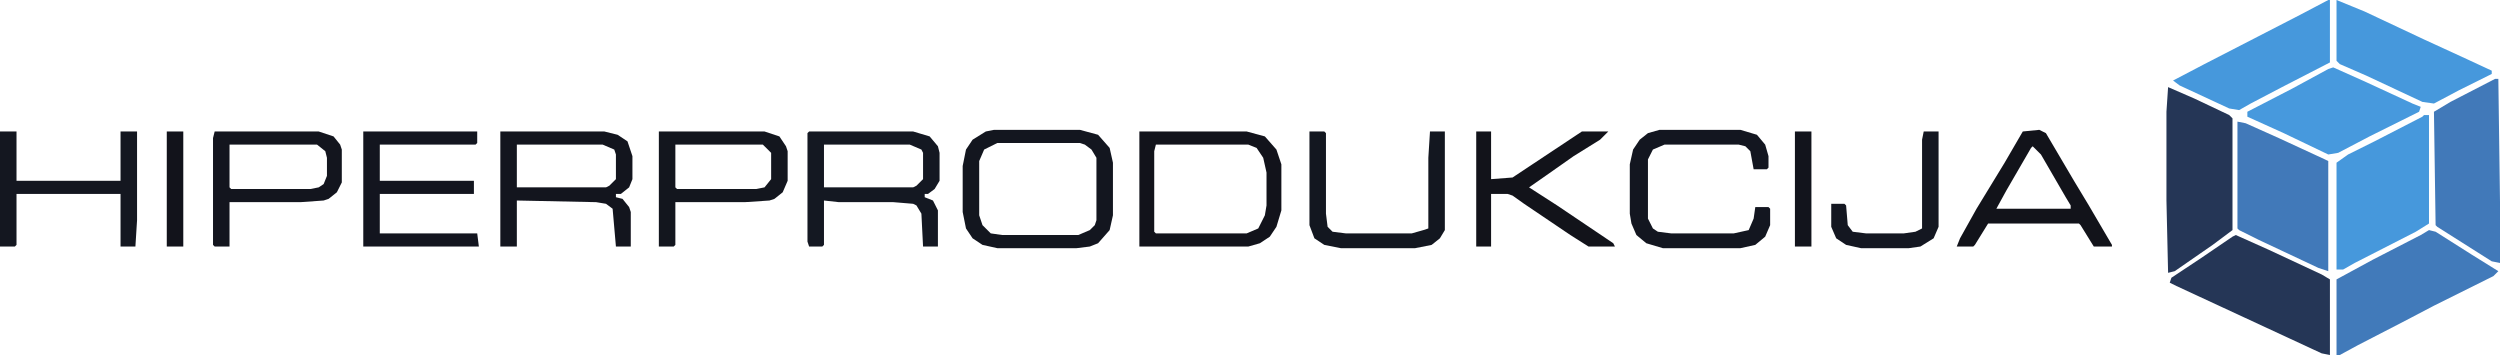 <?xml version="1.0" encoding="UTF-8"?>
<svg width="500px" height="71px" viewBox="0 0 500 71" version="1.1" xmlns="http://www.w3.org/2000/svg" xmlns:xlink="http://www.w3.org/1999/xlink">
    <title>hiperprodukcija</title>
    <g id="Page-1" stroke="none" stroke-width="1" fill="none" fill-rule="evenodd">
        <g id="hiperprodukcija" fill-rule="nonzero">
            <g id="Group" transform="translate(433.289, 0)">
                <polygon id="Path" fill="#4698DC" points="51.519 23.009 52.51 23.009 52.51 44.704 49.868 46.347 37.649 52.593 35.337 53.907 34.016 53.907 34.016 32.542 36.328 30.898 41.612 28.269 51.189 23.338"></polygon>
                <polygon id="Path" fill="#4179B9" points="14.201 24.324 15.852 24.653 22.457 27.611 31.704 31.884 32.365 32.213 32.365 54.236 30.383 53.579 18.494 47.991 14.531 46.019 14.201 45.69"></polygon>
                <polygon id="Path" fill="#253656" points="13.871 47.005 20.476 49.963 31.044 54.894 32.695 55.88 32.695 71 31.044 70.671 1.982 57.194 0.661 56.537 0.991 55.551 6.935 51.606 13.21 47.333"></polygon>
                <polygon id="Path" fill="#253656" points="0.33 17.421 5.614 19.722 12.55 23.009 13.21 23.667 13.21 46.019 9.247 48.977 1.651 54.236 0.33 54.565 0 40.102 0 22.352"></polygon>
                <polygon id="Path" fill="#417ABA" points="52.51 46.019 53.831 46.347 61.096 50.949 66.38 54.236 65.39 55.222 53.501 61.139 47.226 64.426 38.309 69.028 34.676 71 34.016 71 34.016 55.88 41.281 51.935 50.859 47.005"></polygon>
                <polygon id="Path" fill="#4179B9" points="65.72 15.778 66.38 15.778 66.711 40.431 66.711 52.593 65.059 52.264 54.161 45.361 53.831 45.032 53.501 22.352 56.803 20.38"></polygon>
                <polygon id="Path" fill="#4799DD" points="33.355 13.477 39.96 16.435 49.207 20.708 50.859 21.366 50.528 22.352 40.621 27.282 34.346 30.569 32.365 30.898 23.448 26.625 16.182 23.338 16.182 22.352 25.099 17.75 32.365 13.806"></polygon>
                <polygon id="Path" fill="#4698DC" points="32.365 0 32.695 0 32.695 12.491 23.118 17.421 16.843 20.708 14.531 22.023 12.55 21.694 2.642 17.093 1.321 16.106 7.596 12.819 26.75 2.958"></polygon>
                <polygon id="Path" fill="#4698DC" points="34.016 0 39.63 2.301 51.519 7.889 60.106 11.833 65.059 14.134 65.059 14.792 58.454 18.079 53.501 20.708 51.189 20.38 39.96 15.12 34.676 12.819 34.016 12.162"></polygon>
            </g>
            <path d="M407.86,25.968 L409.181,26.625 L414.795,36.157 L417.768,41.088 L422.391,48.977 L422.391,49.306 L418.758,49.306 L416.116,45.032 L415.786,44.704 L397.622,44.704 L394.98,48.977 L394.65,49.306 L391.347,49.306 L392.008,47.662 L395.31,41.745 L400.925,32.542 L404.557,26.296 L407.86,25.968 Z M406.539,29.255 L406.209,29.583 L401.255,38.13 L399.273,41.745 L414.135,41.745 L414.135,41.088 L413.144,39.444 L408.19,30.898 L406.539,29.255 Z" id="Combined-Shape" fill="#12131A"></path>
            <polygon id="Path" fill="#141721" points="384.742 26.296 387.715 26.296 387.715 45.361 386.724 47.662 384.082 49.306 381.77 49.634 372.193 49.634 369.221 48.977 367.239 47.662 366.248 45.361 366.248 40.759 368.89 40.759 369.221 41.088 369.551 45.032 370.542 46.347 373.184 46.676 380.779 46.676 383.091 46.347 384.412 45.69 384.412 27.94"></polygon>
            <polygon id="Path" fill="#12141C" points="358.983 26.296 362.285 26.296 362.285 49.306 358.983 49.306"></polygon>
            <polygon id="Path" fill="#131620" points="331.902 25.968 348.085 25.968 351.387 26.954 353.038 28.926 353.699 31.227 353.699 33.528 353.369 33.856 350.727 33.856 350.066 30.241 349.075 29.255 347.754 28.926 332.893 28.926 330.581 29.912 329.59 31.884 329.59 43.718 330.581 45.69 331.572 46.347 334.214 46.676 346.764 46.676 349.736 46.019 350.727 43.718 351.057 41.417 353.699 41.417 354.029 41.745 354.029 45.032 353.038 47.333 351.057 48.977 348.085 49.634 332.563 49.634 329.26 48.648 327.279 47.005 326.288 44.704 325.958 42.731 325.958 32.87 326.618 29.912 327.939 27.94 329.59 26.625"></polygon>
            <polygon id="Path" fill="#12131A" points="295.244 26.296 298.217 26.296 298.217 35.829 302.51 35.5 316.38 26.296 321.664 26.296 320.013 27.94 314.729 31.227 309.115 35.171 305.812 37.472 311.427 41.088 322.655 48.648 322.985 49.306 317.701 49.306 314.069 47.005 304.822 40.759 302.51 39.116 301.519 38.787 298.217 38.787 298.217 49.306 295.244 49.306"></polygon>
            <polygon id="Path" fill="#131720" points="261.889 26.296 264.861 26.296 265.192 26.625 265.192 42.731 265.522 45.361 266.513 46.347 269.155 46.676 282.365 46.676 284.676 46.019 285.667 45.69 285.667 31.556 285.997 26.296 288.97 26.296 288.97 46.019 287.979 47.662 286.328 48.977 283.025 49.634 268.164 49.634 264.861 48.977 262.88 47.662 261.889 45.032"></polygon>
            <path d="M227.873,26.296 L249.339,26.296 L252.972,27.282 L255.284,29.912 L256.275,32.87 L256.275,42.074 L255.284,45.361 L253.963,47.333 L251.982,48.648 L249.67,49.306 L227.873,49.306 L227.873,26.296 Z M231.176,28.926 L230.845,30.241 L230.845,46.347 L231.176,46.676 L249.339,46.676 L251.651,45.69 L252.972,43.06 L253.303,41.088 L253.303,34.514 L252.642,31.556 L251.321,29.583 L249.67,28.926 L231.176,28.926 Z" id="Shape" fill="#12131B"></path>
            <path d="M198.811,25.968 L215.984,25.968 L219.617,26.954 L221.929,29.583 L222.589,32.542 L222.589,43.06 L221.929,46.019 L219.617,48.648 L217.966,49.306 L215.324,49.634 L199.472,49.634 L196.499,48.977 L194.518,47.662 L193.197,45.69 L192.536,42.403 L192.536,33.199 L193.197,29.912 L194.518,27.94 L197.16,26.296 L198.811,25.968 Z M199.472,28.597 L196.83,29.912 L195.839,32.213 L195.839,43.06 L196.499,45.032 L198.151,46.676 L200.462,47.005 L215.654,47.005 L217.966,46.019 L218.956,45.032 L219.287,44.046 L219.287,31.556 L218.296,29.912 L216.975,28.926 L215.984,28.597 L199.472,28.597 Z" id="Shape" fill="#13161F"></path>
            <path d="M182.629,26.296 L185.931,27.282 L187.583,29.255 L187.913,30.569 L187.913,36.157 L186.922,37.801 L185.601,38.787 L184.941,38.787 L184.941,39.444 L186.592,40.102 L187.583,42.074 L187.583,49.306 L184.61,49.306 L184.28,42.731 L183.289,41.088 L182.629,40.759 L178.666,40.431 L167.768,40.431 L164.795,40.102 L164.795,48.977 L164.465,49.306 L161.823,49.306 L161.493,48.319 L161.493,26.625 L161.823,26.296 L182.629,26.296 Z M181.968,28.926 L164.795,28.926 L164.795,37.472 L182.629,37.472 L183.289,37.144 L184.61,35.829 L184.61,30.569 L184.28,29.912 L181.968,28.926 Z" id="Combined-Shape" fill="#141822"></path>
            <path d="M152.906,26.296 L155.878,27.282 L157.199,29.255 L157.53,30.241 L157.53,36.157 L156.539,38.458 L154.888,39.773 L153.897,40.102 L148.943,40.431 L135.073,40.431 L135.073,48.977 L134.742,49.306 L131.77,49.306 L131.77,26.296 L152.906,26.296 Z M152.576,28.926 L135.073,28.926 L135.073,37.472 L135.403,37.801 L151.255,37.801 L152.906,37.472 L154.227,35.829 L154.227,30.569 L152.576,28.926 Z" id="Combined-Shape" fill="#13161E"></path>
            <path d="M120.872,26.296 L123.514,26.954 L125.495,28.269 L126.486,31.227 L126.486,35.829 L125.826,37.472 L124.174,38.787 L123.184,38.787 L123.184,39.444 L124.505,39.773 L125.826,41.417 L126.156,42.403 L126.156,49.306 L123.184,49.306 L122.523,41.745 L121.202,40.759 L119.221,40.431 L103.369,40.102 L103.369,49.306 L100.066,49.306 L100.066,26.296 L120.872,26.296 Z M120.542,28.926 L103.369,28.926 L103.369,37.472 L121.202,37.472 L121.863,37.144 L123.184,35.829 L123.184,30.898 L122.853,29.912 L120.542,28.926 Z" id="Combined-Shape" fill="#13151E"></path>
            <polygon id="Path" fill="#13151F" points="72.655 26.296 95.443 26.296 95.443 28.597 95.112 28.926 75.958 28.926 75.958 36.157 94.782 36.157 94.782 38.787 75.958 38.787 75.958 46.676 95.443 46.676 95.773 49.306 72.655 49.306"></polygon>
            <path d="M63.738,26.296 L66.711,27.282 L68.032,28.926 L68.362,29.912 L68.362,36.486 L67.371,38.458 L65.72,39.773 L64.729,40.102 L60.106,40.431 L45.905,40.431 L45.905,49.306 L42.933,49.306 L42.602,48.977 L42.602,27.611 L42.933,26.296 L63.738,26.296 Z M63.408,28.926 L45.905,28.926 L45.905,37.472 L46.235,37.801 L62.087,37.801 L63.738,37.472 L64.729,36.815 L65.39,35.171 L65.39,31.556 L65.059,30.241 L63.408,28.926 Z" id="Combined-Shape" fill="#13151E"></path>
            <polygon id="Path" fill="#12131B" points="33.355 26.296 36.658 26.296 36.658 49.306 33.355 49.306"></polygon>
            <polygon id="Path" fill="#141720" points="-2.84217094e-14 26.296 3.303 26.296 3.303 36.157 24.108 36.157 24.108 26.296 27.411 26.296 27.411 44.046 27.081 49.306 24.108 49.306 24.108 38.787 3.303 38.787 3.303 48.977 2.972 49.306 -2.84217094e-14 49.306"></polygon>
        </g>
    </g>
</svg>
